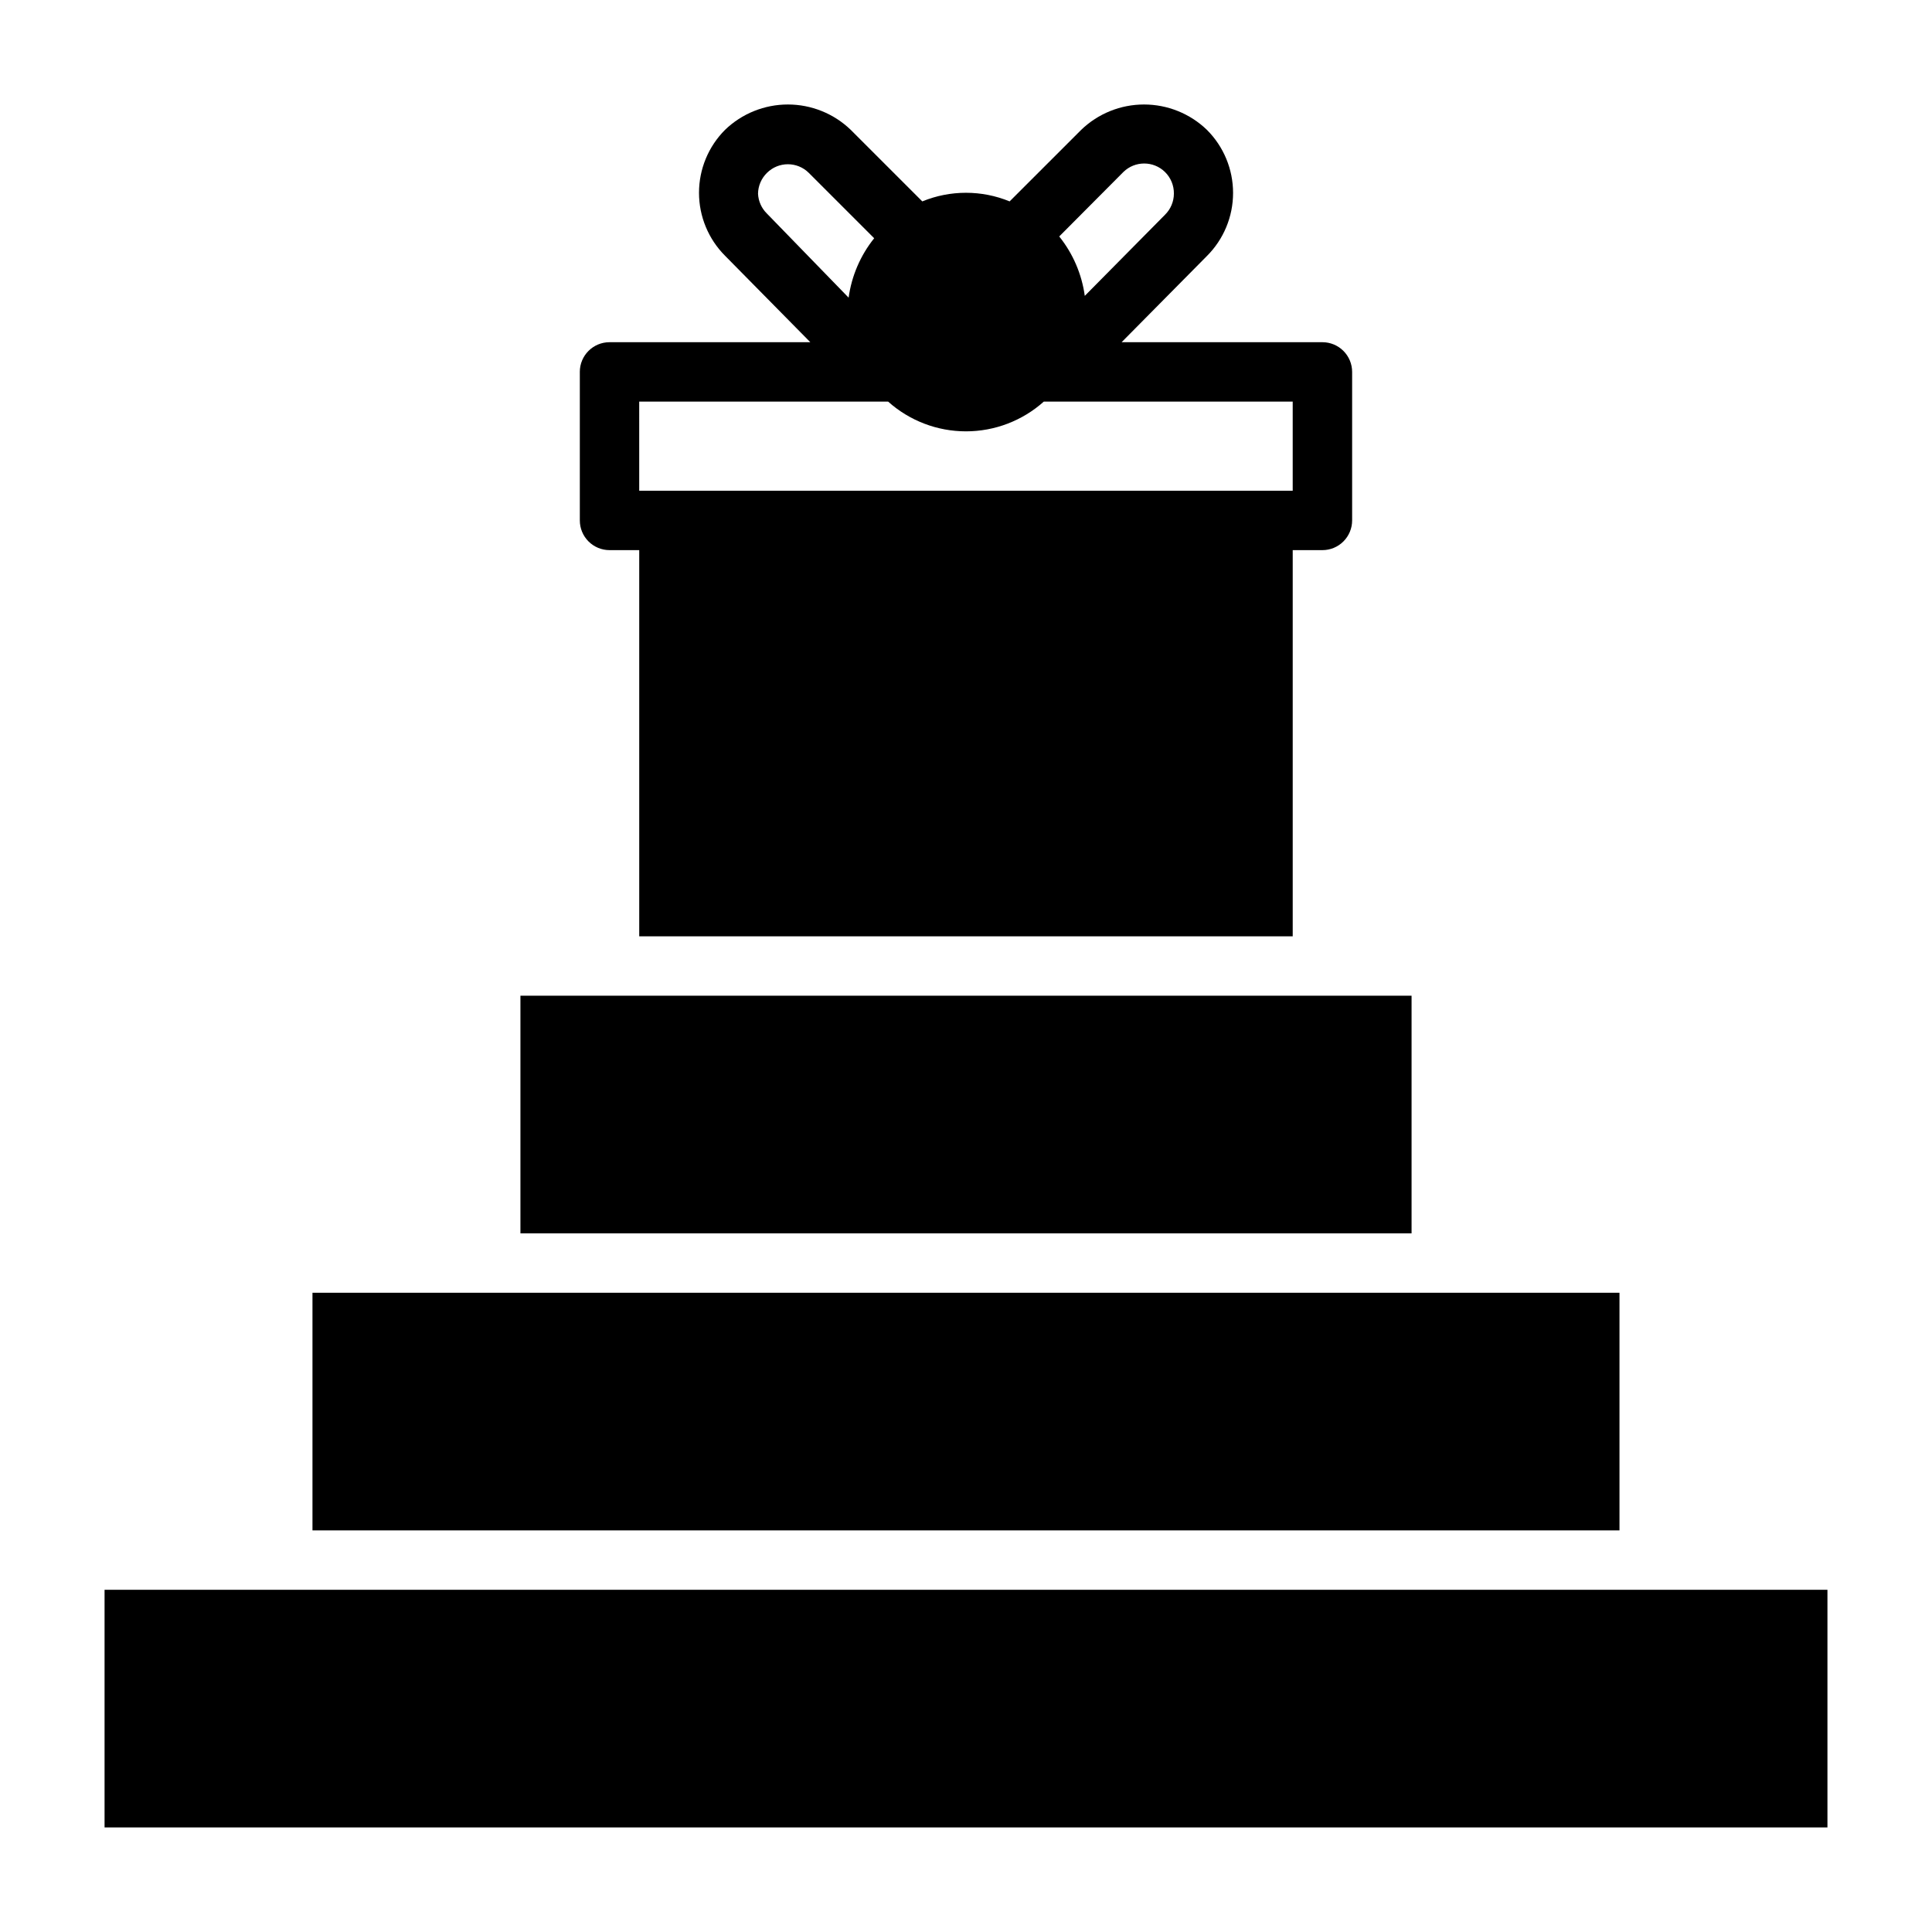 <?xml version="1.0" encoding="UTF-8"?>
<!-- Uploaded to: ICON Repo, www.iconrepo.com, Generator: ICON Repo Mixer Tools -->
<svg fill="#000000" width="800px" height="800px" version="1.1" viewBox="144 144 512 512" xmlns="http://www.w3.org/2000/svg">
 <g>
  <path d="m171.71 565.31h456.58v62.977h-456.58z"/>
  <path d="m281.92 470.85h236.16v-62.977h-236.16z"/>
  <path d="m226.81 549.57h346.37v-62.977h-346.37z"/>
  <path d="m297.66 242.56v39.359c0 2.09 0.828 4.09 2.305 5.566s3.477 2.305 5.566 2.305h7.871v102.34h173.18v-102.34h7.871c2.09 0 4.094-0.828 5.566-2.305 1.477-1.477 2.309-3.477 2.309-5.566v-39.359c0-2.09-0.832-4.09-2.309-5.566-1.473-1.477-3.477-2.305-5.566-2.305h-53.215l22.594-22.832c4.449-4.43 6.945-10.449 6.945-16.727s-2.496-12.297-6.945-16.727c-4.473-4.309-10.441-6.711-16.648-6.711-6.207 0-12.176 2.402-16.648 6.711l-18.973 18.969c-7.414-3.043-15.73-3.043-23.145 0l-18.973-18.969c-4.473-4.309-10.438-6.711-16.648-6.711-6.207 0-12.176 2.402-16.648 6.711-4.422 4.426-6.906 10.43-6.906 16.688 0 6.258 2.484 12.262 6.906 16.688l22.594 22.91h-53.215c-4.348 0-7.871 3.523-7.871 7.871zm144.05-52.98c3.062-3 7.961-3 11.023 0 1.539 1.512 2.394 3.59 2.359 5.746-0.008 2.106-0.859 4.117-2.359 5.59l-21.254 21.492c-0.793-5.766-3.133-11.203-6.773-15.746zm-94.465 11.02 0.004 0.004c-1.43-1.398-2.273-3.281-2.363-5.277 0.031-2.074 0.879-4.055 2.363-5.508 3.07-3.055 8.027-3.055 11.098 0l17.32 17.32v-0.004c-3.641 4.543-5.981 9.98-6.773 15.746zm-33.848 49.832h65.969c5.672 5.074 13.016 7.879 20.625 7.879s14.953-2.805 20.625-7.879h65.965v23.617h-173.18z"/>
 </g>
</svg>